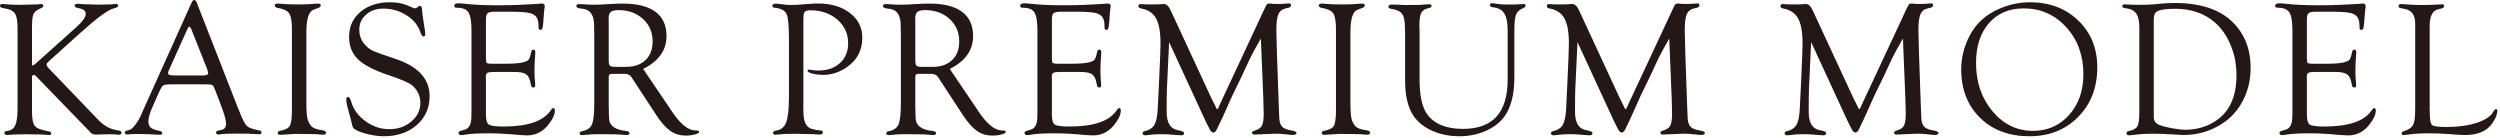 <svg width="724" height="40" viewBox="0 0 724 40" fill="none" xmlns="http://www.w3.org/2000/svg">
<path d="M703.626 31.336L703.653 32.293C703.653 34.48 703.863 35.775 704.282 36.176C704.701 36.577 706.069 36.777 708.384 36.777C711.793 36.777 714.746 36.376 717.243 35.574C719.759 34.754 721.363 33.678 722.056 32.348C722.311 31.855 722.566 31.609 722.821 31.609C723.113 31.609 723.25 31.792 723.231 32.156C723.159 33.359 722.566 34.681 721.454 36.121C719.886 38.108 717.343 39.102 713.825 39.102C713.242 39.102 712.567 39.074 711.802 39.02L708.849 38.801C707.117 38.673 705.285 38.609 703.353 38.609C701.11 38.609 699.233 38.719 697.72 38.938C697.082 39.029 696.571 39.083 696.188 39.102C695.733 39.12 695.505 38.956 695.505 38.609C695.505 38.318 695.751 38.099 696.243 37.953C697.501 37.57 698.34 37.014 698.759 36.285C699.196 35.538 699.415 34.289 699.415 32.539L699.442 31.281V6.836C699.442 4.411 698.458 2.999 696.489 2.598L695.259 2.352C694.821 2.26 694.603 2.078 694.603 1.805C694.603 1.385 694.912 1.176 695.532 1.176C695.951 1.176 696.526 1.212 697.255 1.285C698.494 1.395 699.889 1.449 701.438 1.449C703.116 1.449 704.638 1.404 706.005 1.312C706.698 1.276 707.09 1.258 707.181 1.258C707.618 1.258 707.837 1.395 707.837 1.668C707.837 2.069 707.573 2.333 707.044 2.461L706.087 2.68C704.446 3.081 703.626 4.712 703.626 7.574V31.336Z" fill="#231815"/>
<path d="M668.068 5.688V16.68C668.068 17.518 668.141 18.029 668.287 18.211C668.451 18.375 668.925 18.457 669.709 18.457H673.92C675.834 18.457 677.347 18.348 678.459 18.129C679.443 17.928 680.081 17.664 680.373 17.336C680.664 17.008 680.929 16.242 681.166 15.039C681.257 14.583 681.485 14.365 681.849 14.383C682.196 14.401 682.369 14.647 682.369 15.121C682.369 15.249 682.36 15.449 682.342 15.723C682.196 17.491 682.123 19.104 682.123 20.562C682.123 21.674 682.177 22.777 682.287 23.871C682.323 24.236 682.342 24.5 682.342 24.664C682.342 25.12 682.168 25.348 681.822 25.348C681.439 25.348 681.211 25.147 681.138 24.746L680.974 23.98C680.756 22.759 680.318 21.93 679.662 21.492C679.006 21.055 677.894 20.836 676.326 20.836H670.283C669.39 20.836 668.788 20.927 668.478 21.109C668.187 21.292 668.041 21.656 668.041 22.203L668.068 23.105V33.168C668.068 34.717 668.342 35.684 668.888 36.066C669.454 36.449 670.866 36.641 673.127 36.641C680.291 36.641 684.894 35.027 686.935 31.801C687.136 31.491 687.336 31.327 687.537 31.309C687.865 31.29 688.029 31.527 688.029 32.02C688.029 33.204 687.364 34.617 686.033 36.258C684.429 38.227 682.405 39.211 679.963 39.211C679.434 39.211 678.723 39.175 677.83 39.102C674.348 38.773 671.468 38.609 669.189 38.609C665.999 38.609 663.748 38.719 662.435 38.938C661.743 39.065 661.269 39.129 661.013 39.129C660.43 39.129 660.138 38.928 660.138 38.527C660.138 38.217 660.375 37.999 660.849 37.871L661.888 37.57C663.201 37.206 663.857 35.93 663.857 33.742L663.885 31.965V8.859C663.885 6.253 663.593 4.503 663.01 3.609C662.444 2.698 661.332 2.242 659.674 2.242C659.145 2.242 658.881 2.069 658.881 1.723C658.881 1.212 659.291 0.957 660.111 0.957C660.567 0.957 661.177 1.003 661.943 1.094C664.55 1.385 667.685 1.531 671.349 1.531C673.573 1.531 675.542 1.495 677.256 1.422L681.138 1.23C682.214 1.194 682.87 1.158 683.107 1.121C683.599 1.048 683.964 1.012 684.201 1.012C684.802 1.012 685.103 1.276 685.103 1.805C685.103 1.969 685.076 2.178 685.021 2.434C684.967 2.689 684.894 3.418 684.802 4.621L684.693 6.234C684.602 7.292 684.511 7.957 684.42 8.23C684.329 8.486 684.128 8.622 683.818 8.641C683.472 8.659 683.299 8.385 683.299 7.82V7.109C683.299 6.526 683.189 5.97 682.97 5.441C682.624 4.621 681.922 4.074 680.865 3.801C679.808 3.527 677.866 3.391 675.041 3.391H670.748C669.618 3.391 668.888 3.536 668.56 3.828C668.232 4.102 668.068 4.721 668.068 5.688Z" fill="#231815"/>
<path d="M619.549 7.93C619.549 6.089 619.239 4.74 618.62 3.883C618 3.026 616.97 2.525 615.53 2.379C614.928 2.324 614.627 2.133 614.627 1.805C614.627 1.44 614.864 1.258 615.338 1.258L617.499 1.367C617.717 1.385 618.355 1.395 619.413 1.395C621.254 1.395 622.685 1.349 623.706 1.258L626.249 1.012C627.342 0.921 628.545 0.875 629.858 0.875C637.332 0.875 642.937 2.753 646.674 6.508C650.083 9.935 651.788 14.319 651.788 19.66C651.788 23.105 651.04 26.268 649.545 29.148C648.051 32.029 645.972 34.298 643.311 35.957C639.957 38.053 636.293 39.102 632.319 39.102C631.845 39.102 631.006 39.056 629.803 38.965C627.361 38.801 625.237 38.719 623.432 38.719C621.482 38.719 619.786 38.819 618.346 39.02C617.69 39.111 617.17 39.165 616.788 39.184C616.15 39.22 615.831 39.01 615.831 38.555C615.831 38.245 616.086 38.035 616.596 37.926C617.836 37.671 618.638 37.215 619.002 36.559C619.367 35.902 619.549 34.562 619.549 32.539V7.93ZM623.733 5.715V33.906C623.733 35.018 624.289 35.784 625.401 36.203C626.367 36.568 627.597 36.887 629.092 37.16C630.605 37.434 631.881 37.57 632.92 37.57C636.038 37.57 638.845 36.786 641.342 35.219C645.571 32.594 647.686 28.128 647.686 21.82C647.686 18.393 647.021 15.24 645.69 12.359C644.377 9.479 642.564 7.219 640.249 5.578C637.423 3.555 633.987 2.543 629.94 2.543C627.06 2.543 625.228 2.853 624.444 3.473C623.97 3.837 623.733 4.585 623.733 5.715Z" fill="#231815"/>
<path d="M587.847 0.656C593.553 0.656 598.228 2.424 601.874 5.961C605.538 9.479 607.37 13.991 607.37 19.496C607.37 25.329 605.529 30.115 601.847 33.852C598.165 37.589 593.452 39.457 587.71 39.457C581.822 39.457 577.055 37.671 573.409 34.098C569.782 30.525 567.968 25.84 567.968 20.043C567.968 17.527 568.442 15.039 569.39 12.578C570.356 10.099 571.65 8.03 573.273 6.371C574.986 4.621 577.156 3.236 579.781 2.215C582.406 1.176 585.094 0.656 587.847 0.656ZM586.07 2.434C581.84 2.434 578.477 3.865 575.98 6.727C573.501 9.57 572.261 13.408 572.261 18.238C572.261 23.762 573.847 28.419 577.019 32.211C580.209 36.003 584.119 37.898 588.749 37.898C592.978 37.898 596.469 36.358 599.222 33.277C601.975 30.178 603.351 26.259 603.351 21.52C603.351 16.069 601.701 11.53 598.402 7.902C595.102 4.257 590.991 2.434 586.07 2.434Z" fill="#231815"/>
<path d="M551.086 11.156C549.536 13.872 548.507 15.759 547.996 16.816L545.562 22.039L542.773 27.781C542.628 28.109 541.862 29.823 540.477 32.922C539.911 34.198 539.419 35.246 539 36.066C538.763 36.558 538.599 36.905 538.508 37.105C538.143 37.962 537.751 38.39 537.332 38.39C536.895 38.39 536.475 37.944 536.074 37.051C536.001 36.886 535.746 36.385 535.309 35.547L534.762 34.398L524.508 12.195L523.879 25.73C523.824 26.842 523.797 29.066 523.797 32.402C523.797 35.611 524.927 37.388 527.188 37.734C528.299 37.916 528.855 38.19 528.855 38.554C528.855 38.974 528.591 39.183 528.062 39.183C527.716 39.183 527.379 39.165 527.051 39.129C525.009 38.946 523.432 38.855 522.32 38.855C520.99 38.855 519.714 38.937 518.492 39.101C518.128 39.156 517.845 39.183 517.645 39.183C517.098 39.183 516.824 38.983 516.824 38.582C516.824 38.272 517.043 38.071 517.48 37.98C518.811 37.67 519.741 37.051 520.27 36.121C520.798 35.191 521.117 33.605 521.227 31.363L521.609 23.433C521.883 17.691 522.02 14.064 522.02 12.551C522.02 9.306 521.591 6.909 520.734 5.359C519.878 3.791 518.447 2.825 516.441 2.461C515.895 2.37 515.621 2.142 515.621 1.777C515.621 1.376 515.849 1.176 516.305 1.176C516.469 1.176 516.77 1.194 517.207 1.23C517.462 1.267 518.082 1.285 519.066 1.285C520.561 1.285 521.509 1.267 521.91 1.23C522.329 1.176 522.667 1.148 522.922 1.148C523.706 1.148 524.362 1.722 524.891 2.871L525.191 3.5L536.594 28.082L537.988 30.898C538.189 31.372 538.335 31.609 538.426 31.609C538.535 31.609 538.672 31.436 538.836 31.09L539.164 30.351L539.41 29.805L552.262 2.297C552.535 1.713 552.736 1.358 552.863 1.23C553.009 1.084 553.255 1.012 553.602 1.012C553.747 1.012 554.148 1.048 554.805 1.121C555.042 1.139 555.342 1.148 555.707 1.148C556.855 1.148 557.776 1.112 558.469 1.039C558.797 1.021 559.061 1.002 559.262 0.984C559.626 0.966 559.809 1.148 559.809 1.531C559.809 1.877 559.626 2.096 559.262 2.187L558.086 2.488C557.156 2.707 556.5 3.281 556.117 4.211C555.753 5.122 555.57 6.626 555.57 8.722L555.734 15.312L556.254 30.16L556.391 33.605C556.391 34.991 556.646 35.984 557.156 36.586C557.667 37.187 558.596 37.588 559.945 37.789C560.911 37.935 561.395 38.181 561.395 38.527C561.395 38.892 561.057 39.074 560.383 39.074C560.182 39.074 559.954 39.065 559.699 39.047L557.566 38.828C556.855 38.755 556.09 38.718 555.27 38.718C554.704 38.718 553.811 38.755 552.59 38.828C550.694 38.919 549.6 38.965 549.309 38.965C548.78 38.965 548.516 38.801 548.516 38.472C548.516 38.181 548.743 37.971 549.199 37.843C550.275 37.552 550.995 37.078 551.359 36.422C551.724 35.765 551.906 34.617 551.906 32.976L551.797 28.519L551.086 11.156Z" fill="#231815"/>
<path d="M483.416 11.156C481.866 13.872 480.836 15.759 480.326 16.816L477.892 22.039L475.103 27.781C474.957 28.109 474.192 29.823 472.806 32.922C472.241 34.198 471.749 35.246 471.33 36.066C471.093 36.558 470.929 36.905 470.838 37.105C470.473 37.962 470.081 38.39 469.662 38.39C469.224 38.39 468.805 37.944 468.404 37.051C468.331 36.886 468.076 36.385 467.638 35.547L467.092 34.398L456.838 12.195L456.209 25.73C456.154 26.842 456.127 29.066 456.127 32.402C456.127 35.611 457.257 37.388 459.517 37.734C460.629 37.916 461.185 38.19 461.185 38.554C461.185 38.974 460.921 39.183 460.392 39.183C460.046 39.183 459.709 39.165 459.381 39.129C457.339 38.946 455.762 38.855 454.65 38.855C453.319 38.855 452.043 38.937 450.822 39.101C450.457 39.156 450.175 39.183 449.974 39.183C449.427 39.183 449.154 38.983 449.154 38.582C449.154 38.272 449.373 38.071 449.81 37.98C451.141 37.67 452.071 37.051 452.599 36.121C453.128 35.191 453.447 33.605 453.556 31.363L453.939 23.433C454.213 17.691 454.349 14.064 454.349 12.551C454.349 9.306 453.921 6.909 453.064 5.359C452.207 3.791 450.776 2.825 448.771 2.461C448.224 2.37 447.951 2.142 447.951 1.777C447.951 1.376 448.179 1.176 448.635 1.176C448.799 1.176 449.099 1.194 449.537 1.23C449.792 1.267 450.412 1.285 451.396 1.285C452.891 1.285 453.839 1.267 454.24 1.23C454.659 1.176 454.997 1.148 455.252 1.148C456.036 1.148 456.692 1.722 457.22 2.871L457.521 3.5L468.924 28.082L470.318 30.898C470.519 31.372 470.664 31.609 470.756 31.609C470.865 31.609 471.002 31.436 471.166 31.09L471.494 30.351L471.74 29.805L484.592 2.297C484.865 1.713 485.066 1.358 485.193 1.23C485.339 1.084 485.585 1.012 485.931 1.012C486.077 1.012 486.478 1.048 487.135 1.121C487.372 1.139 487.672 1.148 488.037 1.148C489.185 1.148 490.106 1.112 490.799 1.039C491.127 1.021 491.391 1.002 491.592 0.984C491.956 0.966 492.138 1.148 492.138 1.531C492.138 1.877 491.956 2.096 491.592 2.187L490.416 2.488C489.486 2.707 488.83 3.281 488.447 4.211C488.082 5.122 487.9 6.626 487.9 8.722L488.064 15.312L488.584 30.16L488.72 33.605C488.72 34.991 488.976 35.984 489.486 36.586C489.997 37.187 490.926 37.588 492.275 37.789C493.241 37.935 493.724 38.181 493.724 38.527C493.724 38.892 493.387 39.074 492.713 39.074C492.512 39.074 492.284 39.065 492.029 39.047L489.896 38.828C489.185 38.755 488.42 38.718 487.599 38.718C487.034 38.718 486.141 38.755 484.92 38.828C483.024 38.919 481.93 38.965 481.638 38.965C481.11 38.965 480.845 38.801 480.845 38.472C480.845 38.181 481.073 37.971 481.529 37.843C482.605 37.552 483.325 37.078 483.689 36.422C484.054 35.765 484.236 34.617 484.236 32.976L484.127 28.519L483.416 11.156Z" fill="#231815"/>
<path d="M436.62 22.996V8.832C436.62 6.554 436.292 4.904 435.635 3.883C434.979 2.844 433.867 2.252 432.299 2.106C431.771 2.051 431.506 1.85 431.506 1.504C431.506 1.103 431.689 0.912 432.053 0.93C432.454 0.948 433.038 1.021 433.803 1.149C434.496 1.258 435.325 1.313 436.292 1.313C438.333 1.313 439.591 1.285 440.065 1.231C440.703 1.176 441.104 1.149 441.268 1.149C441.614 1.149 441.788 1.313 441.788 1.641C441.788 1.914 441.596 2.133 441.213 2.297C440.101 2.753 439.381 3.391 439.053 4.211C438.725 5.031 438.561 6.581 438.561 8.86V22.395C438.561 27.371 437.568 31.199 435.581 33.879C434.323 35.574 432.518 36.932 430.167 37.953C427.833 38.956 425.336 39.457 422.674 39.457C419.575 39.457 416.786 38.856 414.307 37.653C411.828 36.449 410.014 34.818 408.866 32.758C407.571 30.388 406.924 27.298 406.924 23.488V9.598L406.87 8.039C406.87 6.089 406.596 4.749 406.049 4.02C405.521 3.272 404.445 2.78 402.823 2.543C402.331 2.47 402.084 2.279 402.084 1.969C402.084 1.531 402.431 1.313 403.124 1.313C403.579 1.313 404.208 1.331 405.01 1.367C405.849 1.422 406.459 1.449 406.842 1.449L408.948 1.422H411.026C411.245 1.422 411.755 1.386 412.557 1.313C413.232 1.258 413.696 1.231 413.952 1.231C414.371 1.231 414.581 1.377 414.581 1.668C414.581 2.015 414.289 2.242 413.706 2.352C412.648 2.589 411.937 3.054 411.573 3.746C411.226 4.421 411.053 5.642 411.053 7.41L411.108 9.215V22.996C411.108 27.699 411.837 31.054 413.295 33.059C415.355 35.903 418.81 37.324 423.659 37.324C427.997 37.324 431.242 36.139 433.393 33.77C435.544 31.382 436.62 27.791 436.62 22.996Z" fill="#231815"/>
<path d="M391.081 9.379V29.832C391.081 32.384 391.236 34.07 391.546 34.891C391.911 35.82 392.357 36.477 392.886 36.859C393.433 37.242 394.281 37.516 395.429 37.68C396.341 37.807 396.796 38.035 396.796 38.363C396.796 38.801 396.514 39.02 395.949 39.02C395.675 39.02 395.329 38.992 394.91 38.938C394.344 38.865 393.378 38.828 392.011 38.828L388.046 38.773L384.82 38.965C384.291 39.02 383.854 39.047 383.507 39.047C383.015 39.047 382.769 38.855 382.769 38.473C382.769 38.145 383.052 37.935 383.617 37.844C385.002 37.607 385.895 37.133 386.296 36.422C386.697 35.693 386.898 34.171 386.898 31.855V8.449C386.898 6.189 386.634 4.667 386.105 3.883C385.594 3.099 384.492 2.57 382.796 2.297C382.231 2.188 381.94 1.969 381.921 1.641C381.903 1.24 382.167 1.039 382.714 1.039C382.86 1.039 383.024 1.048 383.206 1.066C384.537 1.212 386.305 1.285 388.511 1.285C389.86 1.285 391.018 1.258 391.984 1.203L393.816 1.066C394.162 1.048 394.39 1.039 394.499 1.039C394.992 1.039 395.238 1.212 395.238 1.559C395.238 1.887 395.001 2.133 394.527 2.297L393.105 2.844C391.756 3.354 391.081 5.533 391.081 9.379Z" fill="#231815"/>
<path d="M365.148 11.156C363.599 13.872 362.569 15.759 362.059 16.816L359.625 22.039L356.836 27.781C356.69 28.109 355.924 29.823 354.539 32.922C353.974 34.198 353.482 35.246 353.062 36.066C352.826 36.558 352.661 36.905 352.57 37.105C352.206 37.962 351.814 38.39 351.395 38.39C350.957 38.39 350.538 37.944 350.137 37.051C350.064 36.886 349.809 36.385 349.371 35.547L348.824 34.398L338.57 12.195L337.941 25.73C337.887 26.842 337.859 29.066 337.859 32.402C337.859 35.611 338.99 37.388 341.25 37.734C342.362 37.916 342.918 38.19 342.918 38.554C342.918 38.974 342.654 39.183 342.125 39.183C341.779 39.183 341.441 39.165 341.113 39.129C339.072 38.946 337.495 38.855 336.383 38.855C335.052 38.855 333.776 38.937 332.555 39.101C332.19 39.156 331.908 39.183 331.707 39.183C331.16 39.183 330.887 38.983 330.887 38.582C330.887 38.272 331.105 38.071 331.543 37.98C332.874 37.67 333.803 37.051 334.332 36.121C334.861 35.191 335.18 33.605 335.289 31.363L335.672 23.433C335.945 17.691 336.082 14.064 336.082 12.551C336.082 9.306 335.654 6.909 334.797 5.359C333.94 3.791 332.509 2.825 330.504 2.461C329.957 2.37 329.684 2.142 329.684 1.777C329.684 1.376 329.911 1.176 330.367 1.176C330.531 1.176 330.832 1.194 331.27 1.23C331.525 1.267 332.145 1.285 333.129 1.285C334.624 1.285 335.572 1.267 335.973 1.23C336.392 1.176 336.729 1.148 336.984 1.148C337.768 1.148 338.424 1.722 338.953 2.871L339.254 3.5L350.656 28.082L352.051 30.898C352.251 31.372 352.397 31.609 352.488 31.609C352.598 31.609 352.734 31.436 352.898 31.09L353.227 30.351L353.473 29.805L366.324 2.297C366.598 1.713 366.798 1.358 366.926 1.23C367.072 1.084 367.318 1.012 367.664 1.012C367.81 1.012 368.211 1.048 368.867 1.121C369.104 1.139 369.405 1.148 369.77 1.148C370.918 1.148 371.839 1.112 372.531 1.039C372.859 1.021 373.124 1.002 373.324 0.984C373.689 0.966 373.871 1.148 373.871 1.531C373.871 1.877 373.689 2.096 373.324 2.187L372.148 2.488C371.219 2.707 370.562 3.281 370.18 4.211C369.815 5.122 369.633 6.626 369.633 8.722L369.797 15.312L370.316 30.16L370.453 33.605C370.453 34.991 370.708 35.984 371.219 36.586C371.729 37.187 372.659 37.588 374.008 37.789C374.974 37.935 375.457 38.181 375.457 38.527C375.457 38.892 375.12 39.074 374.445 39.074C374.245 39.074 374.017 39.065 373.762 39.047L371.629 38.828C370.918 38.755 370.152 38.718 369.332 38.718C368.767 38.718 367.874 38.755 366.652 38.828C364.757 38.919 363.663 38.965 363.371 38.965C362.842 38.965 362.578 38.801 362.578 38.472C362.578 38.181 362.806 37.971 363.262 37.843C364.337 37.552 365.057 37.078 365.422 36.422C365.786 35.765 365.969 34.617 365.969 32.976L365.859 28.519L365.148 11.156Z" fill="#231815"/>
<path d="M304.626 5.688V16.68C304.626 17.518 304.699 18.029 304.845 18.211C305.009 18.375 305.483 18.457 306.267 18.457H310.478C312.392 18.457 313.905 18.348 315.017 18.129C316.001 17.928 316.639 17.664 316.931 17.336C317.222 17.008 317.487 16.242 317.724 15.039C317.815 14.583 318.043 14.365 318.407 14.383C318.754 14.401 318.927 14.647 318.927 15.121C318.927 15.249 318.918 15.449 318.899 15.723C318.754 17.491 318.681 19.104 318.681 20.562C318.681 21.674 318.735 22.777 318.845 23.871C318.881 24.236 318.899 24.5 318.899 24.664C318.899 25.12 318.726 25.348 318.38 25.348C317.997 25.348 317.769 25.147 317.696 24.746L317.532 23.98C317.313 22.759 316.876 21.93 316.22 21.492C315.563 21.055 314.451 20.836 312.884 20.836H306.841C305.948 20.836 305.346 20.927 305.036 21.109C304.744 21.292 304.599 21.656 304.599 22.203L304.626 23.105V33.168C304.626 34.717 304.899 35.684 305.446 36.066C306.011 36.449 307.424 36.641 309.685 36.641C316.849 36.641 321.451 35.027 323.493 31.801C323.694 31.491 323.894 31.327 324.095 31.309C324.423 31.29 324.587 31.527 324.587 32.02C324.587 33.204 323.922 34.617 322.591 36.258C320.987 38.227 318.963 39.211 316.521 39.211C315.992 39.211 315.281 39.175 314.388 39.102C310.906 38.773 308.026 38.609 305.747 38.609C302.557 38.609 300.306 38.719 298.993 38.938C298.3 39.065 297.826 39.129 297.571 39.129C296.988 39.129 296.696 38.928 296.696 38.527C296.696 38.217 296.933 37.999 297.407 37.871L298.446 37.57C299.759 37.206 300.415 35.93 300.415 33.742L300.442 31.965V8.859C300.442 6.253 300.151 4.503 299.567 3.609C299.002 2.698 297.89 2.242 296.231 2.242C295.703 2.242 295.438 2.069 295.438 1.723C295.438 1.212 295.849 0.957 296.669 0.957C297.125 0.957 297.735 1.003 298.501 1.094C301.108 1.385 304.243 1.531 307.907 1.531C310.131 1.531 312.1 1.495 313.813 1.422L317.696 1.23C318.772 1.194 319.428 1.158 319.665 1.121C320.157 1.048 320.522 1.012 320.759 1.012C321.36 1.012 321.661 1.276 321.661 1.805C321.661 1.969 321.634 2.178 321.579 2.434C321.524 2.689 321.451 3.418 321.36 4.621L321.251 6.234C321.16 7.292 321.069 7.957 320.978 8.23C320.886 8.486 320.686 8.622 320.376 8.641C320.03 8.659 319.856 8.385 319.856 7.82V7.109C319.856 6.526 319.747 5.97 319.528 5.441C319.182 4.621 318.48 4.074 317.423 3.801C316.366 3.527 314.424 3.391 311.599 3.391H307.306C306.175 3.391 305.446 3.536 305.118 3.828C304.79 4.102 304.626 4.721 304.626 5.688Z" fill="#231815"/>
<path d="M275.056 19.961L282.603 31.117L283.478 32.43C285.812 35.857 287.963 37.634 289.931 37.762L290.806 37.816C291.135 37.835 291.289 37.962 291.271 38.199C291.253 38.473 290.843 38.719 290.041 38.938C289.257 39.156 288.364 39.266 287.361 39.266C285.72 39.266 284.244 38.819 282.931 37.926C281.637 37.014 280.316 35.538 278.967 33.496L272.158 23.105L271.775 22.504C271.338 21.756 270.627 21.383 269.642 21.383H266.006L265.404 21.492C265.185 21.62 265.076 21.912 265.076 22.367V30.898L265.103 31.992C265.103 33.56 265.176 34.635 265.322 35.219C265.486 35.784 265.86 36.294 266.443 36.75C267.227 37.37 268.439 37.762 270.08 37.926C270.736 37.999 271.073 38.208 271.092 38.555C271.128 38.919 270.827 39.102 270.189 39.102C269.934 39.102 269.396 39.065 268.576 38.992C267.829 38.919 266.671 38.883 265.103 38.883L262.478 38.855L261.056 38.883C260.437 38.883 259.689 38.928 258.814 39.02C258.103 39.092 257.611 39.129 257.338 39.129C256.882 39.129 256.654 38.938 256.654 38.555C256.654 38.281 256.882 38.099 257.338 38.008C258.796 37.734 259.753 37.078 260.209 36.039C260.664 34.982 260.892 32.913 260.892 29.832V10.199L260.838 7.355C260.838 4.512 259.844 2.926 257.857 2.598L256.572 2.406C255.989 2.297 255.697 2.078 255.697 1.75C255.697 1.367 256.007 1.176 256.627 1.176C256.773 1.176 257.411 1.212 258.541 1.285C259.197 1.34 260.008 1.367 260.974 1.367C261.813 1.367 263.244 1.303 265.267 1.176C266.726 1.085 268.011 1.039 269.123 1.039C273.316 1.039 276.478 1.832 278.611 3.418C280.744 4.986 281.81 7.328 281.81 10.445C281.81 14.547 279.559 17.719 275.056 19.961ZM267.017 19.359H270.107C272.495 19.359 274.373 18.703 275.74 17.391C277.107 16.078 277.791 14.283 277.791 12.004C277.791 9.361 276.861 7.191 275.002 5.496C273.142 3.783 270.773 2.926 267.892 2.926C266.817 2.926 266.069 3.108 265.65 3.473C265.249 3.819 265.049 4.457 265.049 5.387L265.076 6.289V17.391C265.076 18.247 265.185 18.794 265.404 19.031C265.641 19.25 266.179 19.359 267.017 19.359Z" fill="#231815"/>
<path d="M232.663 5.742V28.547L232.635 31.199L232.717 33.496C232.918 35.702 233.738 36.987 235.178 37.352C236.181 37.625 236.937 37.762 237.448 37.762C237.995 37.762 238.277 37.926 238.295 38.254C238.332 38.728 238.013 38.965 237.338 38.965C237.028 38.965 236.418 38.928 235.506 38.855C234.923 38.819 233.975 38.801 232.663 38.801L230.721 38.746L228.588 38.773C227.513 38.773 226.702 38.81 226.155 38.883C225.444 38.974 224.924 39.02 224.596 39.02C224.122 39.02 223.885 38.837 223.885 38.473C223.885 38.126 224.186 37.908 224.788 37.816C226.209 37.598 227.176 36.796 227.686 35.41C228.215 34.025 228.479 31.527 228.479 27.918V11.32C228.479 7.492 228.251 5.077 227.795 4.074C227.34 3.053 226.2 2.443 224.377 2.242C223.885 2.206 223.648 2.023 223.667 1.695C223.685 1.276 224.04 1.066 224.733 1.066C225.079 1.066 225.544 1.112 226.127 1.203C227.276 1.367 228.224 1.449 228.971 1.449C230.138 1.449 231.833 1.349 234.057 1.148C235.206 1.057 236.144 1.012 236.874 1.012C240.683 1.012 243.773 1.932 246.143 3.773C248.531 5.596 249.725 7.984 249.725 10.938C249.725 14.51 248.267 17.327 245.35 19.387C243.163 20.918 240.847 21.684 238.405 21.684C237.256 21.684 236.199 21.556 235.233 21.301C234.285 21.046 233.829 20.772 233.866 20.48C233.902 20.262 234.075 20.152 234.385 20.152C234.531 20.152 234.713 20.18 234.932 20.234C235.351 20.362 236.026 20.426 236.956 20.426C239.581 20.426 241.677 19.706 243.245 18.266C244.831 16.826 245.624 14.912 245.624 12.523C245.624 9.771 244.584 7.492 242.506 5.688C240.428 3.883 237.794 2.98 234.604 2.98C233.875 2.98 233.374 3.117 233.1 3.391C232.827 3.664 232.69 4.184 232.69 4.949L232.663 5.742Z" fill="#231815"/>
<path d="M186.266 19.961L193.812 31.117L194.688 32.43C197.021 35.857 199.172 37.634 201.141 37.762L202.016 37.816C202.344 37.835 202.499 37.962 202.48 38.199C202.462 38.473 202.052 38.719 201.25 38.938C200.466 39.156 199.573 39.266 198.57 39.266C196.93 39.266 195.453 38.819 194.141 37.926C192.846 37.014 191.525 35.538 190.176 33.496L183.367 23.105L182.984 22.504C182.547 21.756 181.836 21.383 180.852 21.383H177.215L176.613 21.492C176.395 21.62 176.285 21.912 176.285 22.367V30.898L176.312 31.992C176.312 33.56 176.385 34.635 176.531 35.219C176.695 35.784 177.069 36.294 177.652 36.75C178.436 37.37 179.648 37.762 181.289 37.926C181.945 37.999 182.283 38.208 182.301 38.555C182.337 38.919 182.036 39.102 181.398 39.102C181.143 39.102 180.605 39.065 179.785 38.992C179.038 38.919 177.88 38.883 176.312 38.883L173.688 38.855L172.266 38.883C171.646 38.883 170.898 38.928 170.023 39.02C169.312 39.092 168.82 39.129 168.547 39.129C168.091 39.129 167.863 38.938 167.863 38.555C167.863 38.281 168.091 38.099 168.547 38.008C170.005 37.734 170.962 37.078 171.418 36.039C171.874 34.982 172.102 32.913 172.102 29.832V10.199L172.047 7.355C172.047 4.512 171.053 2.926 169.066 2.598L167.781 2.406C167.198 2.297 166.906 2.078 166.906 1.75C166.906 1.367 167.216 1.176 167.836 1.176C167.982 1.176 168.62 1.212 169.75 1.285C170.406 1.34 171.217 1.367 172.184 1.367C173.022 1.367 174.453 1.303 176.477 1.176C177.935 1.085 179.22 1.039 180.332 1.039C184.525 1.039 187.688 1.832 189.82 3.418C191.953 4.986 193.02 7.328 193.02 10.445C193.02 14.547 190.768 17.719 186.266 19.961ZM178.227 19.359H181.316C183.704 19.359 185.582 18.703 186.949 17.391C188.316 16.078 189 14.283 189 12.004C189 9.361 188.07 7.191 186.211 5.496C184.352 3.783 181.982 2.926 179.102 2.926C178.026 2.926 177.279 3.108 176.859 3.473C176.458 3.819 176.258 4.457 176.258 5.387L176.285 6.289V17.391C176.285 18.247 176.395 18.794 176.613 19.031C176.85 19.25 177.388 19.359 178.227 19.359Z" fill="#231815"/>
<path d="M140.728 5.688V16.68C140.728 17.518 140.8 18.029 140.946 18.211C141.11 18.375 141.584 18.457 142.368 18.457H146.579C148.493 18.457 150.006 18.348 151.118 18.129C152.103 17.928 152.741 17.664 153.032 17.336C153.324 17.008 153.588 16.242 153.825 15.039C153.916 14.583 154.144 14.365 154.509 14.383C154.855 14.401 155.028 14.647 155.028 15.121C155.028 15.249 155.019 15.449 155.001 15.723C154.855 17.491 154.782 19.104 154.782 20.562C154.782 21.674 154.837 22.777 154.946 23.871C154.983 24.236 155.001 24.5 155.001 24.664C155.001 25.12 154.828 25.348 154.481 25.348C154.099 25.348 153.871 25.147 153.798 24.746L153.634 23.98C153.415 22.759 152.978 21.93 152.321 21.492C151.665 21.055 150.553 20.836 148.985 20.836H142.942C142.049 20.836 141.448 20.927 141.138 21.109C140.846 21.292 140.7 21.656 140.7 22.203L140.728 23.105V33.168C140.728 34.717 141.001 35.684 141.548 36.066C142.113 36.449 143.526 36.641 145.786 36.641C152.95 36.641 157.553 35.027 159.595 31.801C159.795 31.491 159.996 31.327 160.196 31.309C160.524 31.29 160.688 31.527 160.688 32.02C160.688 33.204 160.023 34.617 158.692 36.258C157.088 38.227 155.065 39.211 152.622 39.211C152.093 39.211 151.382 39.175 150.489 39.102C147.007 38.773 144.127 38.609 141.849 38.609C138.659 38.609 136.407 38.719 135.095 38.938C134.402 39.065 133.928 39.129 133.673 39.129C133.09 39.129 132.798 38.928 132.798 38.527C132.798 38.217 133.035 37.999 133.509 37.871L134.548 37.57C135.86 37.206 136.517 35.93 136.517 33.742L136.544 31.965V8.859C136.544 6.253 136.252 4.503 135.669 3.609C135.104 2.698 133.992 2.242 132.333 2.242C131.804 2.242 131.54 2.069 131.54 1.723C131.54 1.212 131.95 0.957 132.771 0.957C133.226 0.957 133.837 1.003 134.603 1.094C137.209 1.385 140.345 1.531 144.009 1.531C146.233 1.531 148.201 1.495 149.915 1.422L153.798 1.23C154.873 1.194 155.53 1.158 155.767 1.121C156.259 1.048 156.623 1.012 156.86 1.012C157.462 1.012 157.763 1.276 157.763 1.805C157.763 1.969 157.735 2.178 157.681 2.434C157.626 2.689 157.553 3.418 157.462 4.621L157.353 6.234C157.261 7.292 157.17 7.957 157.079 8.23C156.988 8.486 156.787 8.622 156.478 8.641C156.131 8.659 155.958 8.385 155.958 7.82V7.109C155.958 6.526 155.849 5.97 155.63 5.441C155.284 4.621 154.582 4.074 153.524 3.801C152.467 3.527 150.526 3.391 147.7 3.391H143.407C142.277 3.391 141.548 3.536 141.22 3.828C140.892 4.102 140.728 4.721 140.728 5.688Z" fill="#231815"/>
<path d="M112.881 0.656C114.831 0.656 116.481 0.939 117.83 1.504L119.717 2.297C119.881 2.37 120.045 2.406 120.209 2.406C120.427 2.406 120.646 2.315 120.865 2.133L121.248 1.805C121.302 1.732 121.403 1.695 121.549 1.695C122.004 1.677 122.232 2.124 122.232 3.035C122.232 3.345 122.351 4.266 122.588 5.797L123.025 8.613C123.116 9.215 123.162 9.589 123.162 9.734C123.162 10.3 122.97 10.582 122.588 10.582C122.296 10.582 122.004 10.145 121.713 9.27C121.056 7.301 119.717 5.678 117.693 4.402C115.688 3.126 113.446 2.488 110.967 2.488C108.998 2.488 107.348 3.072 106.017 4.238C104.705 5.387 104.049 6.827 104.049 8.559C104.049 10.09 104.477 11.412 105.334 12.523C106.081 13.471 106.892 14.164 107.767 14.602C108.661 15.039 110.839 15.832 114.302 16.98C121.047 19.186 124.42 22.805 124.42 27.836C124.42 31.245 123.18 34.034 120.701 36.203C118.222 38.372 115.041 39.457 111.158 39.457C109.754 39.457 108.205 39.257 106.51 38.855C104.832 38.454 103.602 37.99 102.818 37.461C102.49 37.242 102.271 37.014 102.162 36.777C102.052 36.522 101.888 35.884 101.67 34.863C101.633 34.717 101.405 33.888 100.986 32.375C100.512 30.734 100.275 29.568 100.275 28.875C100.275 28.328 100.457 28.064 100.822 28.082C101.15 28.1 101.442 28.547 101.697 29.422C102.353 31.682 103.739 33.578 105.853 35.109C107.968 36.641 110.265 37.406 112.744 37.406C115.26 37.406 117.383 36.668 119.115 35.191C120.865 33.715 121.74 31.919 121.74 29.805C121.74 27.781 120.938 26.077 119.334 24.691C118.513 23.98 116.144 22.969 112.224 21.656C108.177 20.289 105.306 18.776 103.611 17.117C101.934 15.458 101.095 13.307 101.095 10.664C101.095 7.711 102.189 5.305 104.377 3.445C106.582 1.586 109.417 0.656 112.881 0.656Z" fill="#231815"/>
<path d="M88.725 9.379V29.832C88.725 32.384 88.88 34.07 89.19 34.891C89.554 35.82 90.001 36.477 90.53 36.859C91.077 37.242 91.924 37.516 93.073 37.68C93.984 37.807 94.44 38.035 94.44 38.363C94.44 38.801 94.157 39.02 93.592 39.02C93.319 39.02 92.972 38.992 92.553 38.938C91.988 38.865 91.022 38.828 89.655 38.828L85.69 38.773L82.463 38.965C81.935 39.02 81.497 39.047 81.151 39.047C80.659 39.047 80.412 38.855 80.412 38.473C80.412 38.145 80.695 37.935 81.26 37.844C82.646 37.607 83.539 37.133 83.94 36.422C84.341 35.693 84.541 34.171 84.541 31.855V8.449C84.541 6.189 84.277 4.667 83.748 3.883C83.238 3.099 82.135 2.57 80.44 2.297C79.875 2.188 79.583 1.969 79.565 1.641C79.547 1.24 79.811 1.039 80.358 1.039C80.504 1.039 80.668 1.048 80.85 1.066C82.181 1.212 83.949 1.285 86.155 1.285C87.504 1.285 88.661 1.258 89.627 1.203L91.459 1.066C91.806 1.048 92.034 1.039 92.143 1.039C92.635 1.039 92.881 1.212 92.881 1.559C92.881 1.887 92.644 2.133 92.17 2.297L90.748 2.844C89.4 3.354 88.725 5.533 88.725 9.379Z" fill="#231815"/>
<path d="M59.675 24.418H49.777C48.428 24.418 47.589 24.527 47.261 24.746C46.933 24.965 46.495 25.694 45.949 26.934L44.171 30.953C43.369 32.794 42.968 34.161 42.968 35.055C42.968 35.911 43.178 36.531 43.597 36.914C44.034 37.297 44.882 37.625 46.14 37.898C46.687 38.008 46.969 38.227 46.987 38.555C47.006 38.865 46.751 39.02 46.222 39.02C46.021 39.02 45.712 39.01 45.292 38.992L42.667 38.855C41.792 38.819 40.781 38.801 39.632 38.801C39.103 38.801 38.693 38.81 38.402 38.828C37.472 38.901 36.962 38.938 36.87 38.938C36.378 38.938 36.132 38.773 36.132 38.445C36.132 38.154 36.287 37.962 36.597 37.871L37.609 37.57C37.973 37.461 38.465 37.023 39.085 36.258C39.705 35.474 40.215 34.663 40.617 33.824L41.409 32.02L55.464 0.82C55.701 0.273 55.965 0 56.257 0C56.549 0 56.795 0.264 56.995 0.793L68.753 30.871L69.355 32.348C70.212 34.553 70.922 35.93 71.488 36.477C72.053 37.005 73.201 37.425 74.933 37.734C75.498 37.844 75.771 38.072 75.753 38.418C75.735 38.728 75.48 38.883 74.988 38.883C74.823 38.883 74.477 38.865 73.948 38.828C73.001 38.737 71.314 38.691 68.89 38.691C66.356 38.691 64.77 38.746 64.132 38.855C63.749 38.928 63.467 38.965 63.284 38.965C62.81 38.965 62.574 38.773 62.574 38.391C62.574 38.099 62.801 37.908 63.257 37.816L64.105 37.625C65.016 37.443 65.472 36.823 65.472 35.766C65.472 34.8 64.916 32.876 63.804 29.996L62.437 26.387C62.054 25.384 61.753 24.81 61.534 24.664C61.316 24.5 60.696 24.418 59.675 24.418ZM60.003 20.043L55.71 9.215L55.492 8.641C55.273 8.057 55.036 7.757 54.781 7.738C54.653 7.72 54.507 7.893 54.343 8.258L49.011 20.098C48.774 20.608 48.656 20.945 48.656 21.109C48.656 21.583 49.075 21.82 49.913 21.82L50.652 21.848H58.909C59.821 21.848 60.277 21.62 60.277 21.164C60.277 21.037 60.231 20.827 60.14 20.535L60.003 20.043Z" fill="#231815"/>
<path d="M9.27 22.34V32.348C9.27 34.444 9.552 35.829 10.117 36.504C10.682 37.178 11.977 37.68 14 38.008C14.529 38.099 14.802 38.29 14.82 38.582C14.838 38.947 14.62 39.12 14.164 39.102C13.909 39.083 13.417 39.047 12.688 38.992C12.086 38.938 11.001 38.91 9.434 38.91L7.246 38.883L5.305 38.938C4.539 38.938 4.038 38.947 3.801 38.965C2.835 39.056 2.288 39.102 2.16 39.102C1.559 39.102 1.258 38.883 1.258 38.445C1.258 38.154 1.522 37.98 2.051 37.926C3.181 37.816 3.965 37.279 4.402 36.312C4.858 35.346 5.086 33.724 5.086 31.445V8.203C5.086 6.253 4.876 4.895 4.457 4.129C4.038 3.345 3.236 2.826 2.051 2.57L0.711 2.297C0.237 2.188 0 1.996 0 1.723C0 1.34 0.246 1.148 0.738 1.148C1.012 1.148 1.34 1.176 1.723 1.23C2.652 1.34 4.111 1.395 6.098 1.395L7.109 1.367L9.16 1.312C9.707 1.312 10.181 1.303 10.582 1.285C11.311 1.212 11.749 1.176 11.895 1.176C12.332 1.158 12.551 1.331 12.551 1.695C12.551 1.951 12.332 2.169 11.895 2.352C10.746 2.844 10.017 3.409 9.707 4.047C9.415 4.667 9.27 5.906 9.27 7.766V18.43C9.27 18.812 9.352 19.004 9.516 19.004L9.953 18.703L10.363 18.375L22.121 7.848C23.926 6.243 24.828 4.958 24.828 3.992C24.828 3.154 24.172 2.616 22.859 2.379C22.021 2.251 21.602 2.014 21.602 1.668C21.602 1.285 21.884 1.094 22.449 1.094C22.613 1.094 22.859 1.112 23.188 1.148C23.953 1.221 24.81 1.258 25.758 1.258L28.273 1.34L30.324 1.312C31.473 1.312 32.229 1.285 32.594 1.23C33.013 1.158 33.296 1.121 33.441 1.121C33.934 1.121 34.198 1.303 34.234 1.668C34.253 1.96 33.815 2.215 32.922 2.434C31.281 2.853 28.137 5.15 23.488 9.324L14.109 17.773C13.708 18.138 13.499 18.43 13.48 18.648C13.462 18.922 13.681 19.305 14.137 19.797L28.41 34.672C29.923 36.258 31.573 37.233 33.359 37.598L34.562 37.844C34.982 37.935 35.191 38.117 35.191 38.391C35.191 38.846 34.909 39.056 34.344 39.02C34.18 39.02 33.961 39.001 33.688 38.965C33.341 38.91 32.557 38.883 31.336 38.883C30.242 38.883 29.449 38.901 28.957 38.938C28.41 38.974 27.991 38.992 27.699 38.992C27.079 38.992 26.542 38.746 26.086 38.254L25.621 37.734L10.965 22.613L10.418 22.012C10.199 21.811 9.98 21.711 9.762 21.711C9.434 21.711 9.27 21.921 9.27 22.34Z" fill="#231815"/>
</svg>
